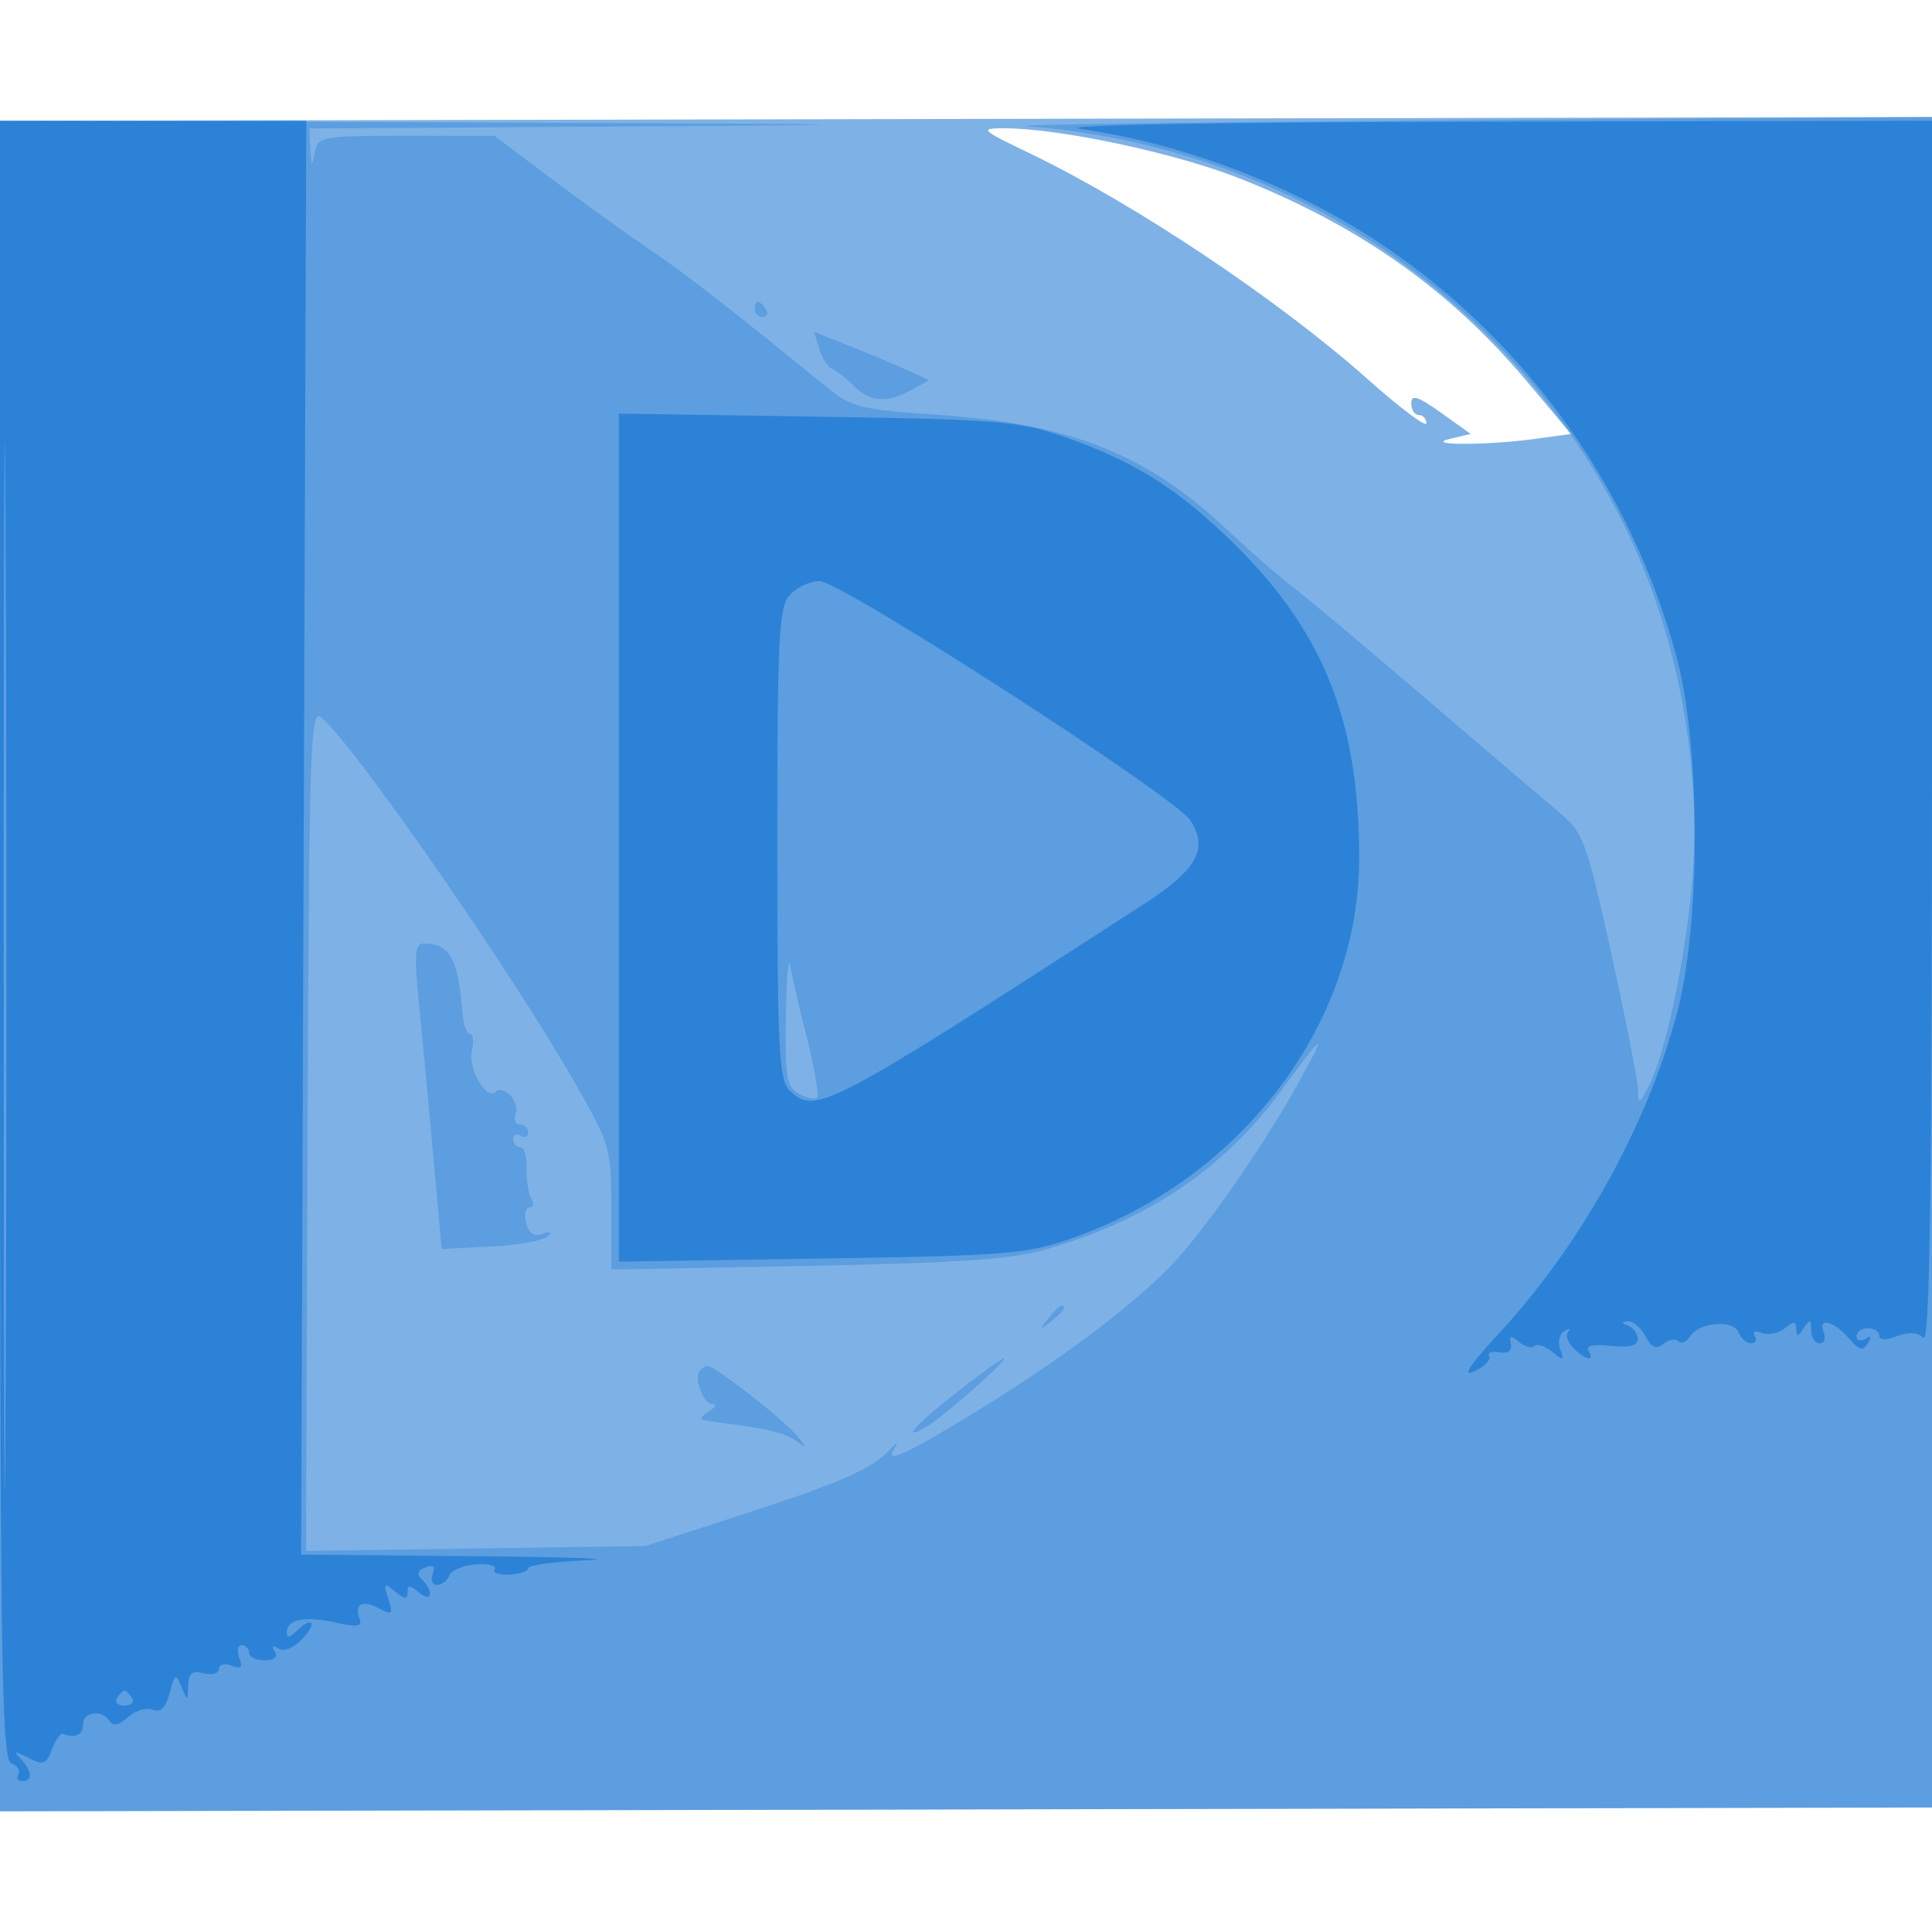 <svg xmlns="http://www.w3.org/2000/svg" width="256" height="256"><path fill="#1976D2" fill-opacity=".561" fill-rule="evenodd" d="M0 128.011v111.997l128.25-.254 128.25-.254.254-112 .255-112-128.505.258L0 16.015zM.483 128c0 61.875.12 87.188.267 56.25.147-30.937.147-81.562 0-112.5C.603 40.813.483 66.125.483 128M136.528 20.357c13.951 6.718 32.918 19.402 44.722 29.908 4.262 3.793 7.75 6.411 7.75 5.816S188.55 55 188 55s-1-.704-1-1.565c0-1.208.898-.923 3.938 1.25l3.938 2.815-2.688.632c-3.774.887 4.725.91 11.15.03l4.838-.662-5.873-6.984c-10.197-12.127-22.179-20.594-38.014-26.863C155.786 20.286 140.381 17 133.102 17c-3.38 0-3.221.156 3.426 3.357"/><path fill="#1976D2" fill-opacity=".339" fill-rule="evenodd" d="M0 128.004v112.004l128.25-.254 128.25-.254.254-112 .255-112-62.755.432c-34.515.238-60.729.588-58.254.779 35.093 2.702 65.383 23.356 80.002 54.553 6.808 14.526 9.749 32.211 7.981 47.982-1.16 10.349-3.551 20.978-5.568 24.754-1.265 2.368-1.337 2.387-1.375.347-.022-1.184-1.615-9.284-3.539-18-3.354-15.189-3.648-15.972-7.071-18.847-1.964-1.65-9.872-8.4-17.574-15s-15.621-13.244-17.598-14.765c-1.978-1.52-5.882-4.924-8.677-7.565-10.478-9.899-20.668-13.989-37.778-15.165-11.033-.758-11.914-.979-15.5-3.899C96.216 40.453 90.934 36.35 85.951 32.967c-3.087-2.097-8.95-6.322-13.027-9.39L65.51 18H53.824c-11.323 0-11.698.07-12.118 2.25-.373 1.936-.453 1.868-.57-.489L41 17.021l43.75-.271c36.366-.226 32.906-.312-20.5-.511L0 16zM.483 128c0 61.875.12 87.188.267 56.25.147-30.937.147-81.562 0-112.5C.603 40.813.483 66.125.483 128M100 41c0 .55.477 1 1.059 1s.781-.45.441-1-.816-1-1.059-1-.441.45-.441 1m8.56 5.236c.388 1.245 1.151 2.433 1.697 2.639s1.837 1.219 2.868 2.25c2.172 2.172 4.434 2.326 7.68.525l2.305-1.279-2.805-1.289c-1.543-.708-4.975-2.148-7.627-3.199l-4.821-1.91zm-67.776 98.392c-.118 27.979-.218 53.122-.221 55.872l-.005 5 22.471-.322 22.471-.322L98 200.8c13.545-4.394 17.531-6.137 19.94-8.721.858-.92 1.167-1.09.688-.376-1.627 2.418.895 1.33 10.533-4.547 10.925-6.66 20.636-13.914 25.923-19.362 4.339-4.471 12.384-15.995 16.959-24.294 3.941-7.147 3.599-6.978-2.403 1.19-7.547 10.273-17.803 17.13-31.312 20.937-4.459 1.257-11.878 1.754-31.578 2.117l-25.75.474v-8.156c0-7.882-.157-8.43-4.69-16.359-8.621-15.077-29.419-45.059-33.752-48.655-1.407-1.167-1.579 3.645-1.774 49.58m14.713-11.878c.426 4.262 1.28 13.375 1.898 20.25l1.124 12.5 6.49-.331c3.57-.182 6.941-.771 7.491-1.309.657-.643.445-.768-.619-.363-1.097.418-1.791-.046-2.156-1.44-.296-1.132-.103-2.057.428-2.057s.647-.515.258-1.144-.671-2.429-.626-4-.339-2.856-.852-2.856-.933-.477-.933-1.059.45-.781 1-.441 1 .141 1-.441S69.502 149 68.893 149s-.861-.642-.559-1.427c.602-1.569-1.618-3.956-2.686-2.887-1.185 1.184-3.653-3.112-3.123-5.436.282-1.238.166-2.25-.258-2.25s-.869-1.238-.987-2.75c-.574-7.294-1.638-9.196-5.168-9.235-1.131-.012-1.245 1.417-.615 7.735m48.639 1.965c-.119 8.057.099 9.34 1.733 10.215 1.027.55 2.1.767 2.384.483.284-.283-.299-3.755-1.296-7.714s-2.009-8.324-2.249-9.699c-.239-1.375-.497 1.647-.572 6.715m34.736 40.035c-1.243 1.586-1.208 1.621.378.378 1.666-1.307 2.195-2.128 1.372-2.128-.207 0-.995.787-1.75 1.75m-12.122 9.765c-5.621 4.413-7.495 6.549-4 4.559 2.087-1.189 10.968-9.036 10.25-9.058-.275-.008-3.088 2.017-6.25 4.499m-33.975-2.957c-.904.905.358 4.441 1.592 4.457.623.009.458.452-.367.985-1.654 1.069-1.593 1.117 2 1.58 6.083.782 8.205 1.339 9.798 2.57 1.182.914 1.097.607-.28-1.002-1.89-2.21-10.79-9.148-11.735-9.148-.247 0-.701.251-1.008.558"/><path fill="#1976D2" fill-opacity=".703" fill-rule="evenodd" d="M0 124.531c0 95.365.181 108.601 1.494 109.105.822.316 1.246.976.941 1.469-.304.492-.076.895.506.895 1.423 0 1.337-1.305-.191-2.922-1.032-1.092-.855-1.119 1.016-.157 1.986 1.022 2.371.883 3.115-1.127.466-1.262 1.134-2.181 1.484-2.044 1.587.624 2.635.127 2.635-1.25 0-1.717 2.554-2.031 3.54-.435.436.705 1.253.528 2.415-.524.966-.874 2.44-1.327 3.277-1.005 1.062.407 1.744-.266 2.259-2.226.676-2.571.807-2.64 1.553-.81.789 1.935.818 1.93.886-.156.054-1.651.539-2.034 2.07-1.634 1.1.288 2 .035 2-.562 0-.604.742-.8 1.674-.443 1.268.487 1.518.237 1.031-1.031-.353-.921-.206-1.674.326-1.674.533 0 .969.45.969 1s.927 1 2.059 1c1.302 0 1.797-.425 1.346-1.155-.458-.74-.273-.881.517-.393.73.451 2.03-.097 3.194-1.346 2.038-2.187 1.197-3.019-.916-.906-.803.803-1.2.838-1.2.107 0-1.724 2.441-2.223 6.452-1.318 2.886.651 3.584.546 3.19-.48-.754-1.965.374-2.571 2.584-1.388 1.755.939 1.885.803 1.224-1.277-.658-2.076-.56-2.18.906-.964 1.247 1.036 1.644 1.065 1.644.12 0-.993.303-.993 1.5 0 1.699 1.41 2.072-.028.433-1.667-.757-.757-.626-1.237.449-1.649 1.036-.398 1.34-.123.96.867-.306.797-.044 1.449.582 1.449.627 0 1.356-.562 1.621-1.25s1.842-1.346 3.504-1.463c1.663-.116 2.785.173 2.493.644-.291.471.593.792 1.964.713s2.493-.463 2.493-.852c.001-.389 3.488-.861 7.751-1.049s-2.51-.431-15.05-.542L39.901 206l.341-95 .34-95H0zM143.186 17.078c14.195 2.082 28.731 7.714 40.433 15.665C202.466 45.55 216.156 64.832 222.139 87c3.228 11.965 3.234 35.62.011 47.5-4.07 15.001-12.786 30.592-23.681 42.36-3.848 4.156-4.793 5.633-3.091 4.83 1.348-.637 2.22-1.532 1.936-1.99-.283-.459.318-.691 1.336-.517 1.176.202 1.738-.2 1.544-1.102-.24-1.108 0-1.165 1.092-.259.769.638 1.683.875 2.032.527.348-.349 1.404-.007 2.345.758 1.504 1.224 1.634 1.185 1.068-.325-.354-.945-.101-2.03.563-2.41s.89-.342.504.087c-.387.428-.081 1.401.678 2.16 1.616 1.616 2.928 1.844 2.004.349-.408-.661.649-.891 2.941-.638 2.445.269 3.579-.011 3.579-.885 0-.703-.562-1.505-1.25-1.783-.942-.38-.951-.524-.035-.583.668-.043 1.712.85 2.32 1.986.815 1.524 1.437 1.788 2.377 1.008.699-.58 1.593-.735 1.984-.343.392.392 1.095.093 1.563-.664 1.176-1.903 5.756-2.252 6.432-.49.3.783 1.037 1.424 1.637 1.424.599 0 .815-.445.479-.989-.351-.568.054-.733.954-.388.86.331 2.234.045 3.052-.634 1.193-.99 1.49-.963 1.502.139.012 1.078.224 1.05.985-.128.828-1.282.972-1.246.985.25.008.963.513 1.75 1.122 1.75s.85-.67.536-1.488c-.781-2.036 1.407-1.459 3.413.9 1.278 1.504 1.799 1.631 2.439.596q.81-1.312-.34-.603c-.635.392-1.155.236-1.155-.346s.675-1.059 1.5-1.059 1.5.439 1.5.975c0 .613.881.641 2.373.073 1.568-.596 2.756-.519 3.5.225.836.836 1.127-19.841 1.127-80.073V16l-59.25.122c-36.027.074-57.021.449-53.564.956M82 110.987v56.182l26.75-.406c24.649-.374 27.26-.584 33.25-2.679 22.624-7.91 38.152-28.524 38.104-50.584-.041-18.552-5.013-30.485-17.739-42.57-6.891-6.545-12.438-9.932-21.365-13.049-5.971-2.084-8.636-2.302-32.75-2.672L82 54.806zm22.655-32.158C103.19 80.448 103 84.222 103 111.757c0 26.94.21 31.31 1.571 32.672 3.411 3.41 4.663 2.754 47.211-24.773 6.85-4.432 8.373-7.244 5.937-10.962C155.645 105.529 111.433 77 108.602 77c-1.261 0-3.037.823-3.947 1.829M15.5 225c-.34.55.11 1 1 1s1.34-.45 1-1-.79-1-1-1-.66.45-1 1"/></svg>